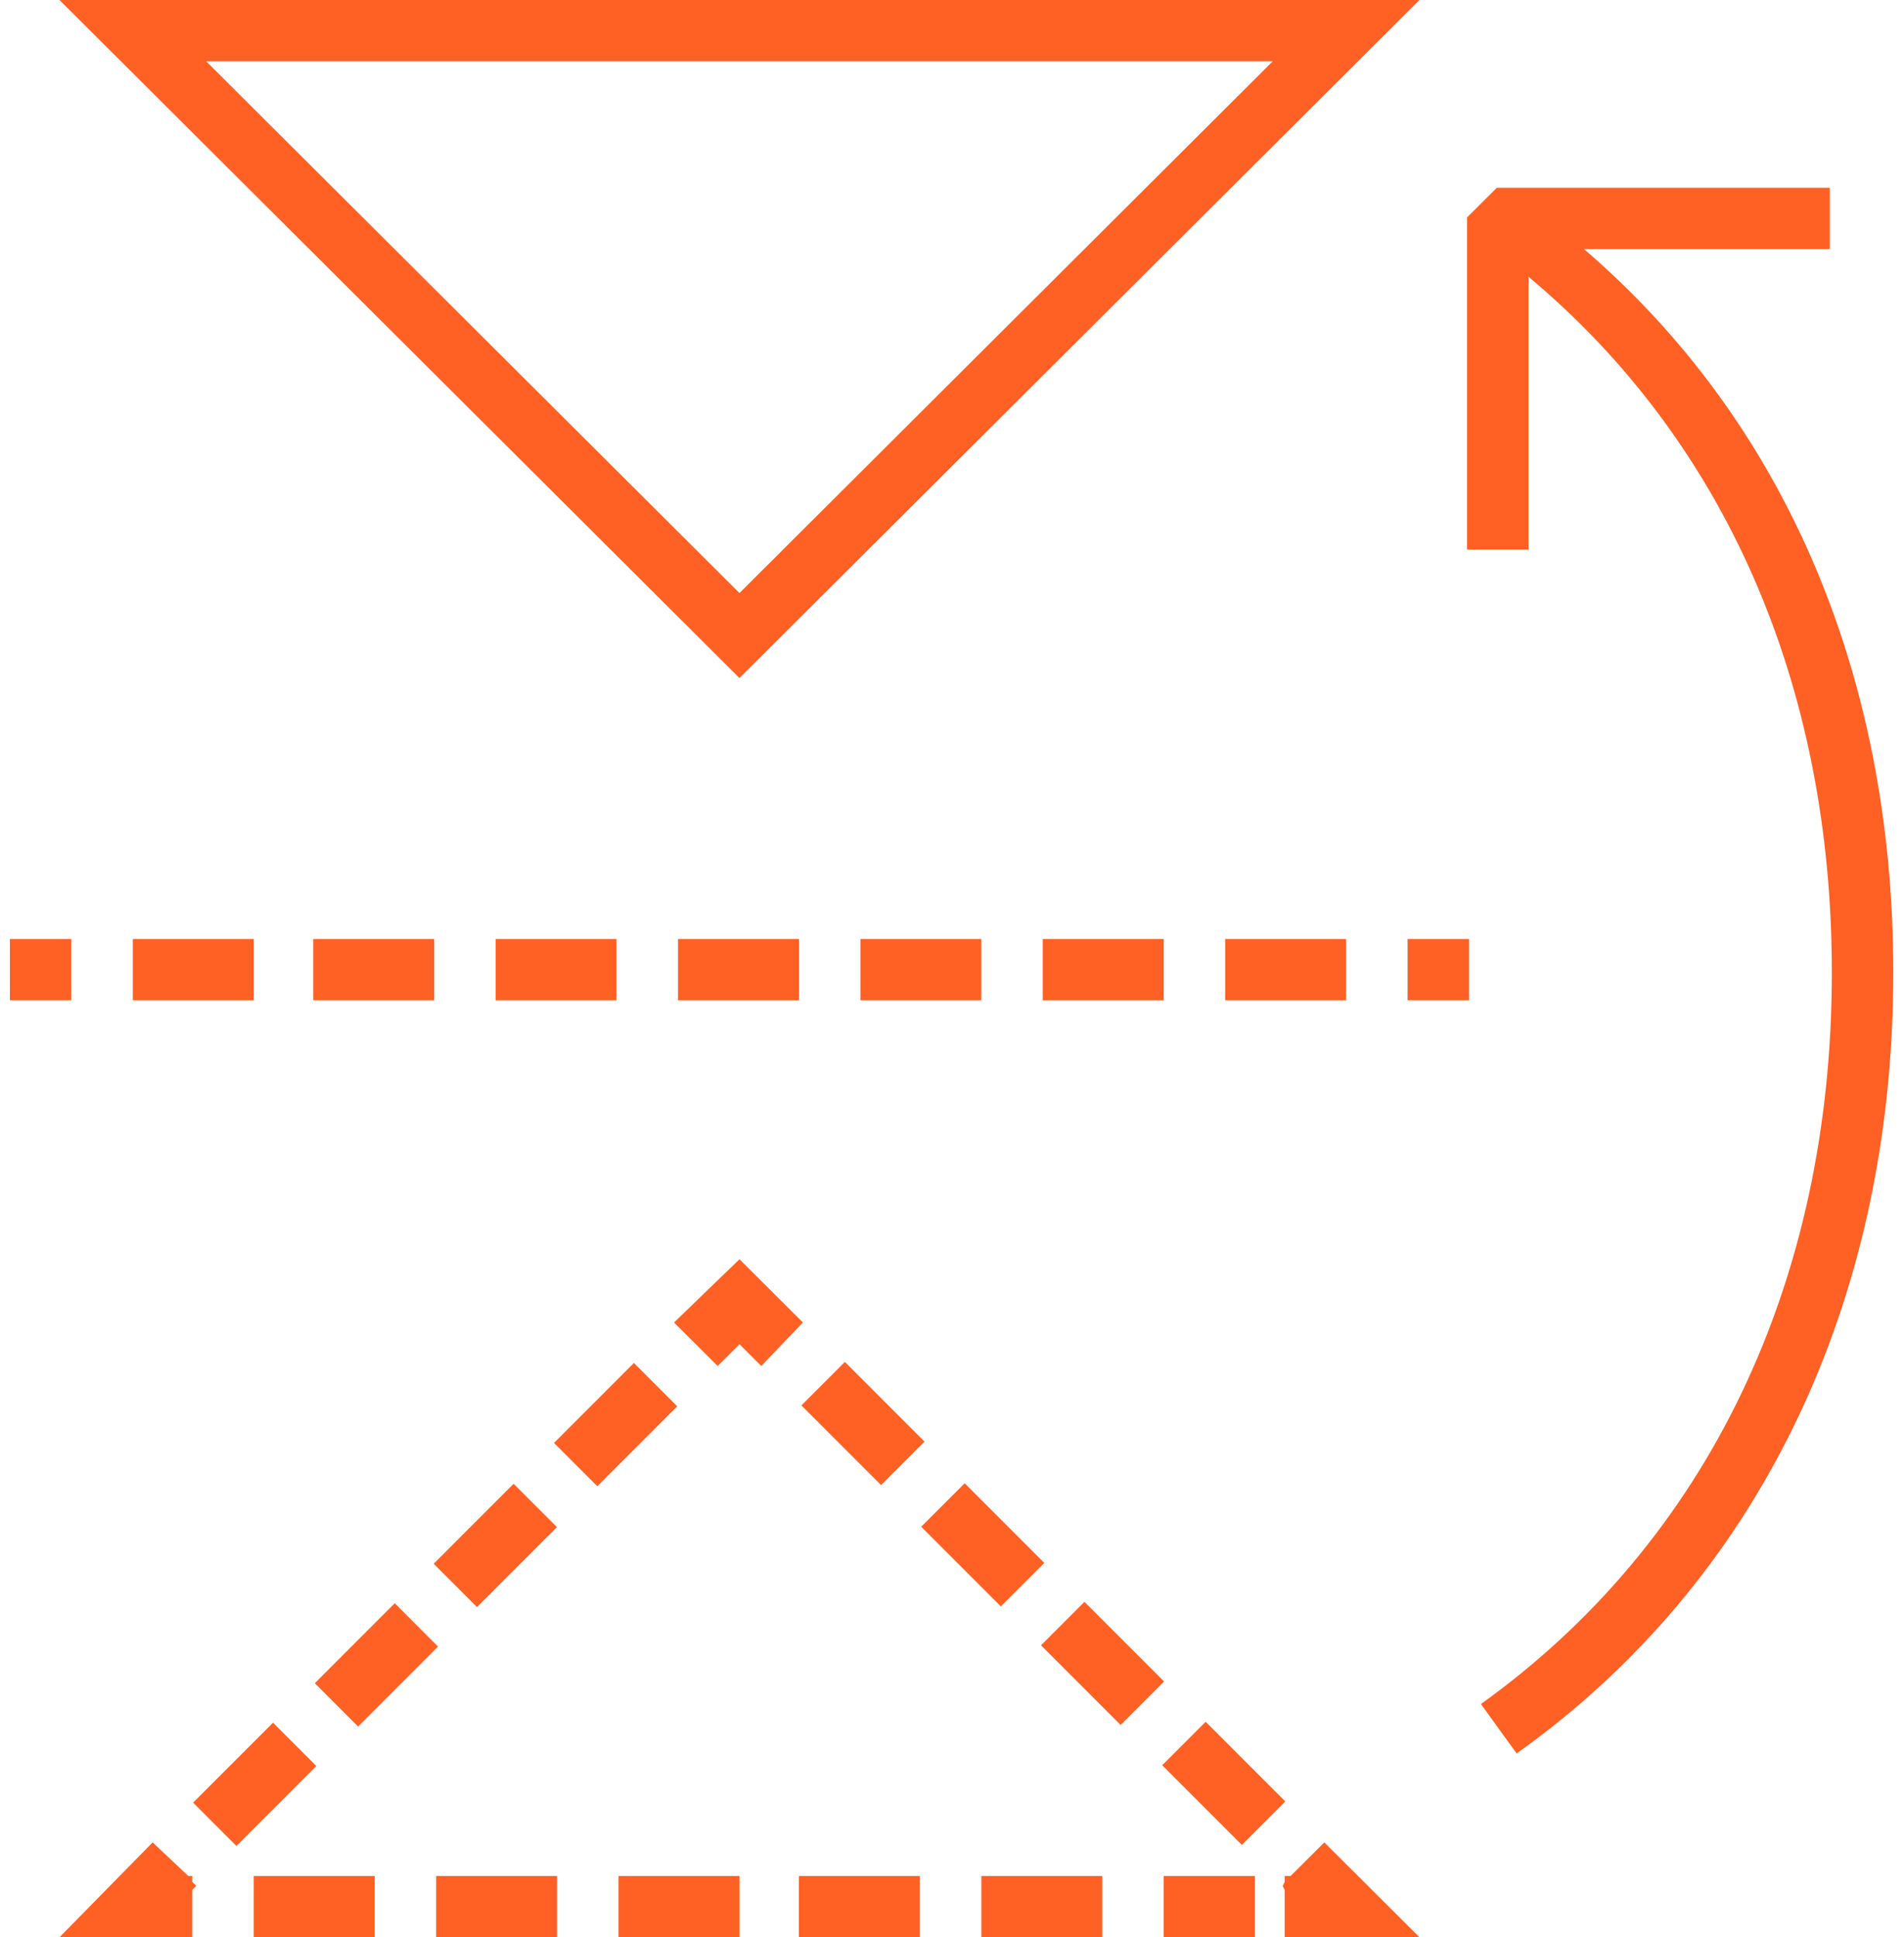 <svg width="59" height="60" viewBox="0 0 59 60" fill="none" xmlns="http://www.w3.org/2000/svg">
<path fill-rule="evenodd" clip-rule="evenodd" d="M22.914 21L1.843 0H43.986L22.914 21ZM22.914 18.367L39.44 1.898H6.389L22.914 18.367Z" fill="#FF6024"/>
<path d="M5.959 58.102H5.836L4.73 57.061L1.843 60H5.959V58.531L6.082 58.408L5.959 58.286V58.102Z" fill="#FF6024"/>
<rect x="24.757" y="58.102" width="3.747" height="1.898" fill="#FF6024"/>
<rect x="19.167" y="58.102" width="3.747" height="1.898" fill="#FF6024"/>
<rect x="7.863" y="58.102" width="3.747" height="1.898" fill="#FF6024"/>
<rect x="36.061" y="58.102" width="2.826" height="1.898" fill="#FF6024"/>
<rect x="30.409" y="58.102" width="3.747" height="1.898" fill="#FF6024"/>
<rect x="13.515" y="58.102" width="3.747" height="1.898" fill="#FF6024"/>
<path d="M39.993 58.102H39.809V58.286L39.747 58.408L39.809 58.531V60H43.986L41.037 57.061L39.993 58.102Z" fill="#FF6024"/>
<rect x="24.834" y="43.527" width="1.904" height="3.49" transform="rotate(-45 24.834 43.527)" fill="#FF6024"/>
<rect x="36.014" y="54.672" width="1.904" height="3.49" transform="rotate(-45 36.014 54.672)" fill="#FF6024"/>
<rect x="32.258" y="50.957" width="1.904" height="3.49" transform="rotate(-45 32.258 50.957)" fill="#FF6024"/>
<rect x="28.546" y="47.285" width="1.904" height="3.49" transform="rotate(-45 28.546 47.285)" fill="#FF6024"/>
<path d="M22.915 39L20.887 40.959L22.239 42.306L22.915 41.633L23.59 42.306L24.88 40.959L22.915 39Z" fill="#FF6024"/>
<rect x="5.984" y="55.83" width="3.502" height="1.898" transform="rotate(-45 5.984 55.83)" fill="#FF6024"/>
<rect x="17.167" y="44.689" width="3.502" height="1.898" transform="rotate(-45 17.167 44.689)" fill="#FF6024"/>
<rect x="13.439" y="48.431" width="3.502" height="1.898" transform="rotate(-45 13.439 48.431)" fill="#FF6024"/>
<rect x="9.755" y="52.131" width="3.502" height="1.898" transform="rotate(-45 9.755 52.131)" fill="#FF6024"/>
<rect x="0.307" y="29.082" width="1.904" height="1.898" fill="#FF6024"/>
<rect x="26.662" y="29.082" width="3.747" height="1.898" fill="#FF6024"/>
<rect x="37.965" y="29.082" width="3.747" height="1.898" fill="#FF6024"/>
<rect x="9.707" y="29.082" width="3.747" height="1.898" fill="#FF6024"/>
<rect x="4.116" y="29.082" width="3.747" height="1.898" fill="#FF6024"/>
<rect x="32.313" y="29.082" width="3.747" height="1.898" fill="#FF6024"/>
<rect x="15.358" y="29.082" width="3.747" height="1.898" fill="#FF6024"/>
<rect x="21.01" y="29.082" width="3.747" height="1.898" fill="#FF6024"/>
<rect x="43.617" y="29.082" width="1.904" height="1.898" fill="#FF6024"/>
<path d="M58.668 30.122C58.668 40.347 54.491 48.98 46.996 54.306L45.89 52.776C52.893 47.755 56.764 39.735 56.764 30.122C56.764 21.184 53.446 13.653 47.364 8.571V17.02H45.46V6.735L46.382 5.816H56.702V7.714H49.084C55.289 13.041 58.668 20.878 58.668 30.122Z" fill="#FF6024"/>
</svg>
